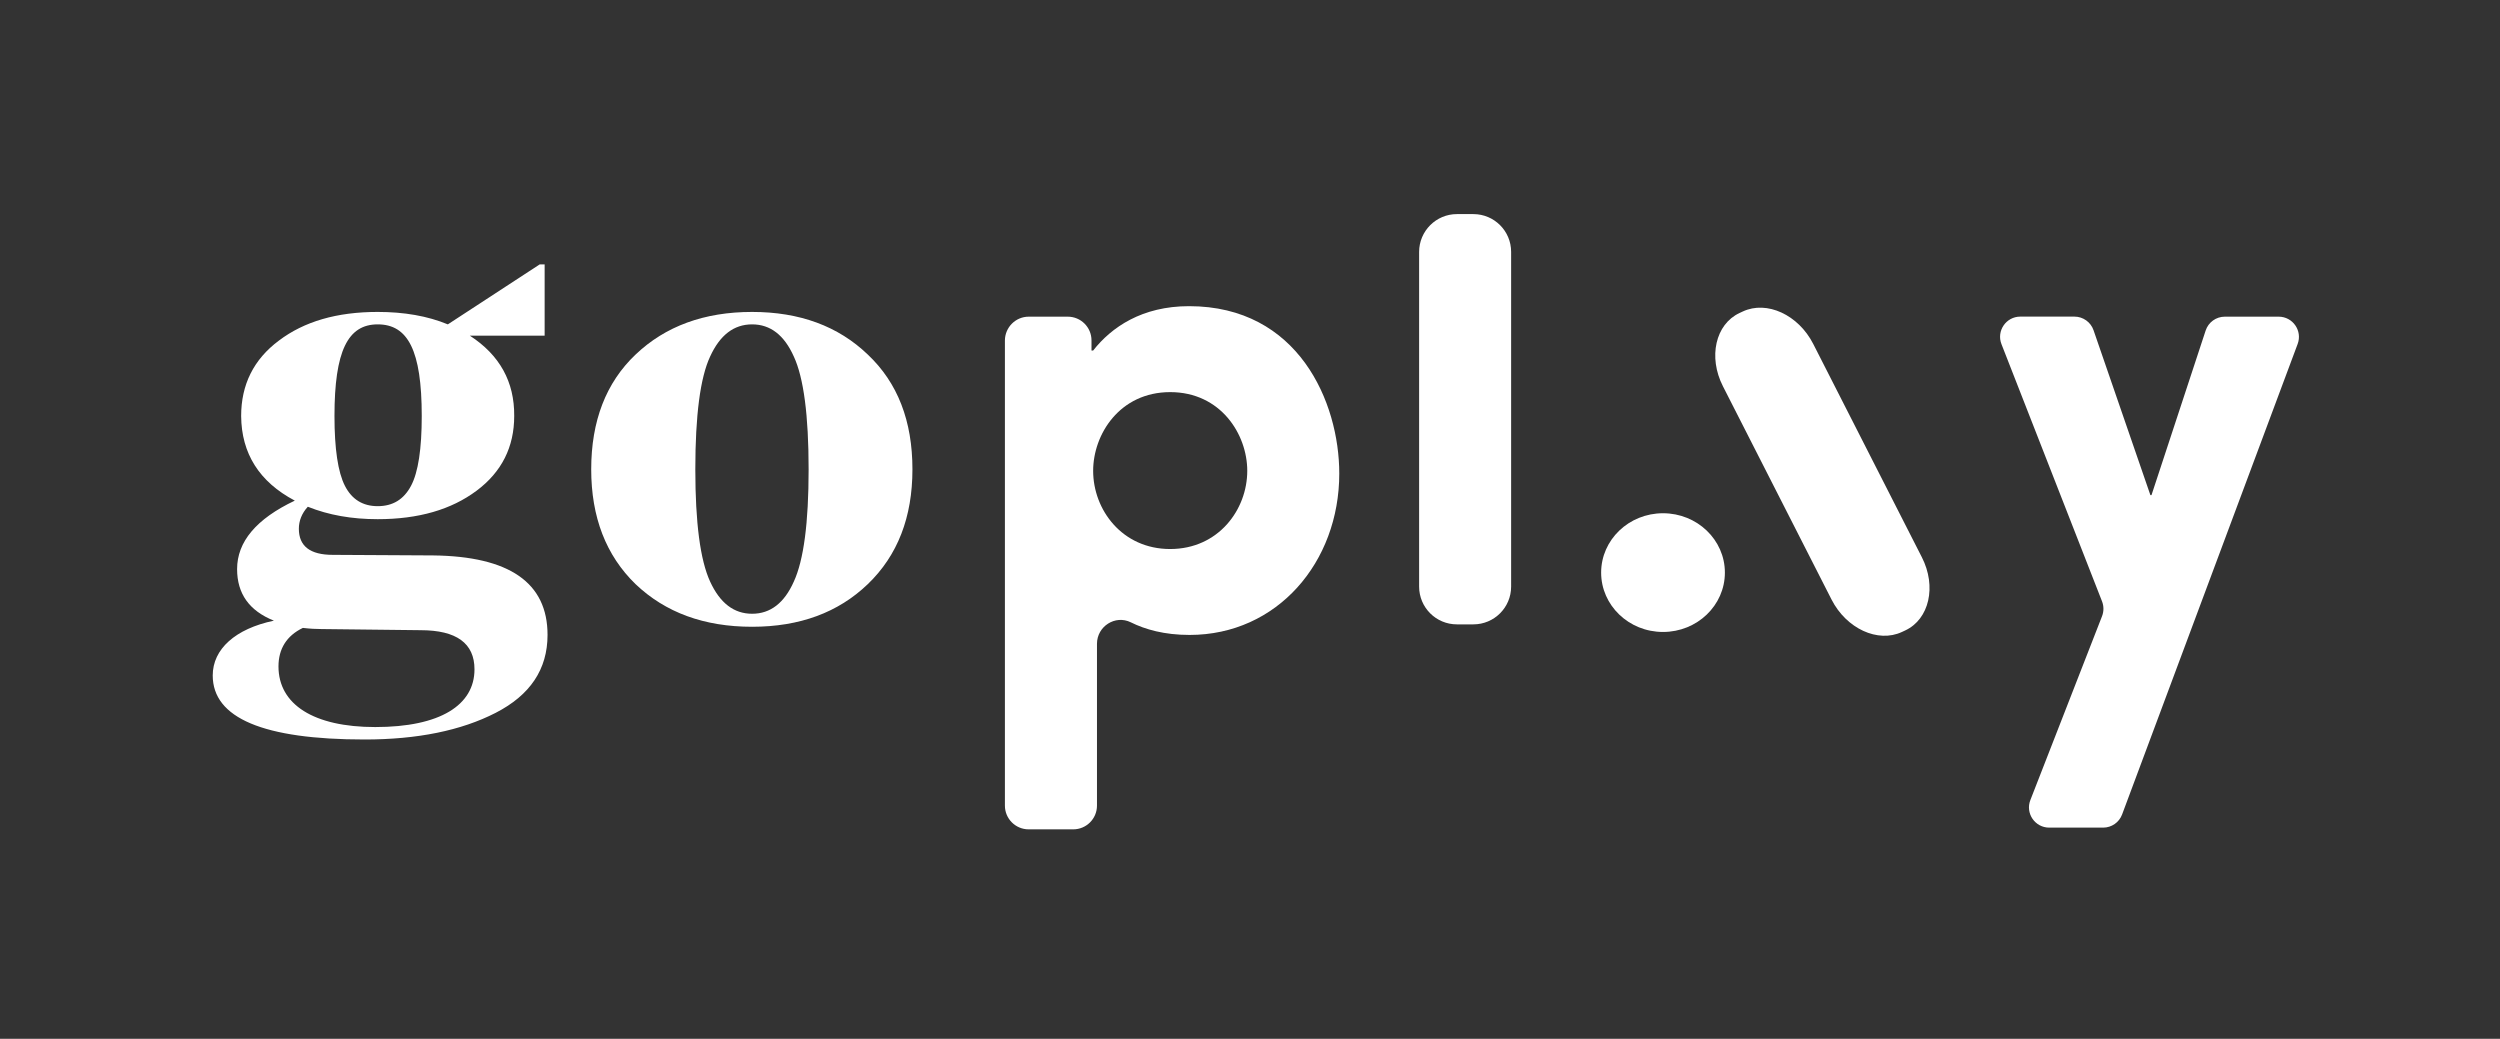 <?xml version="1.0" encoding="utf-8"?>
<!-- Generator: Adobe Illustrator 24.1.0, SVG Export Plug-In . SVG Version: 6.00 Build 0)  -->
<svg version="1.1" id="Calque_1" xmlns="http://www.w3.org/2000/svg" xmlns:xlink="http://www.w3.org/1999/xlink" x="0px" y="0px"
	 viewBox="0 0 438 182" style="enable-background:new 0 0 438 182;" xml:space="preserve">
<rect x="0" y="0" width="438" height="182" fill="#333333" stroke="none"/>
<style type="text/css">
	.st0{fill:#FFFFFF;}
	.st1{display:none;fill:none;stroke:#008DFF;stroke-width:0.5;stroke-miterlimit:10;}
	.st2{display:none;}
	.st3{display:inline;}
	.st4{fill:none;stroke:#008DFF;stroke-width:0.5;stroke-linecap:round;stroke-linejoin:round;}
	.st5{fill:none;stroke:#008DFF;stroke-width:0.5;stroke-linecap:round;stroke-linejoin:round;stroke-dasharray:3.003,3.003;}
	.st6{fill:none;stroke:#008DFF;stroke-width:0.5;stroke-linecap:round;stroke-linejoin:round;stroke-dasharray:3.005,3.005;}
	.st7{fill:none;stroke:#008DFF;stroke-width:0.5;stroke-linecap:round;stroke-linejoin:round;stroke-dasharray:3.003,3.003;}
	.st8{fill:none;stroke:#008DFF;stroke-width:0.5;stroke-linecap:round;stroke-linejoin:round;stroke-dasharray:3.029,3.029;}
</style>
<path class="st0" d="M75.87,97.31c13.36,0.15,20.06,4.77,20.06,13.92c0,6.04-3.05,10.56-9.09,13.66c-6.04,3.1-13.71,4.67-22.96,4.67
	c-17.73,0-26.61-3.76-26.61-11.22c0-4.62,3.96-8.18,10.72-9.6c-4.32-1.73-6.45-4.72-6.45-9.04c0-4.77,3.35-8.79,10.11-11.99
	c-6.25-3.3-9.35-8.28-9.4-14.83c0-5.48,2.18-9.9,6.6-13.2c4.42-3.35,10.16-5.03,17.32-5.03c4.62,0,8.74,0.71,12.29,2.18l16.1-10.51
	h0.86v12.49h-13.1c5.23,3.4,7.82,8.08,7.77,14.07c0,5.43-2.18,9.8-6.6,13.1s-10.16,4.98-17.32,4.98c-4.52,0-8.58-0.71-12.24-2.18
	c-1.07,1.17-1.57,2.49-1.57,3.86c0,3.05,1.98,4.57,5.94,4.57L75.87,97.31z M83.13,117.27c0-4.57-3.15-6.86-9.45-6.86l-17.37-0.2
	c-0.91,0-1.98-0.05-3.25-0.2c-2.84,1.37-4.27,3.66-4.27,6.75c0,6.65,6.14,10.62,16.96,10.62C77.14,127.38,83.13,123.52,83.13,117.27
	z M60.43,85.12c1.22,2.39,3.15,3.56,5.74,3.56c2.64,0,4.57-1.17,5.84-3.56s1.88-6.5,1.88-12.24c0-11.53-2.44-16.05-7.72-16.05
	c-5.23,0-7.57,4.67-7.57,16.05C58.6,78.62,59.21,82.74,60.43,85.12z"/>
<path class="st0" d="M111.35,102.34c-5.18-5.03-7.77-11.73-7.77-20.11c0-8.48,2.59-15.19,7.77-20.11
	c5.23-4.98,12.04-7.47,20.42-7.47c8.33,0,15.09,2.49,20.27,7.47c5.23,4.93,7.82,11.63,7.82,20.11c0,8.38-2.59,15.08-7.82,20.11
	c-5.18,4.98-11.94,7.47-20.27,7.47C123.38,109.81,116.58,107.32,111.35,102.34z M139.08,62.47c-1.68-3.76-4.11-5.64-7.31-5.64
	s-5.64,1.88-7.36,5.64c-1.73,3.71-2.59,10.31-2.59,19.76c0,9.35,0.86,15.9,2.59,19.66c1.73,3.76,4.16,5.64,7.36,5.64
	s5.64-1.88,7.31-5.64c1.73-3.76,2.59-10.31,2.59-19.66C141.67,72.78,140.8,66.18,139.08,62.47z"/>
<path class="st0" d="M180.23,55.48h6.84c2.3,0,4.16,1.86,4.16,4.16v1.77h0.1h0.19c3.21-4.08,8.55-7.77,16.8-7.77
	c19.14,0,26.32,16.8,26.32,29.33c0,15.54-10.88,28.27-26.23,28.27c-4.42,0-7.77-0.96-10.29-2.21c-2.73-1.35-5.93,0.71-5.93,3.76
	v28.35c0,2.3-1.86,4.16-4.16,4.16h-7.81c-2.3,0-4.16-1.86-4.16-4.16v-81.5C176.08,57.34,177.94,55.48,180.23,55.48z M218.52,82.49
	c0-6.41-4.66-13.79-13.5-13.79s-13.5,7.38-13.5,13.79c0,6.8,5.05,13.7,13.5,13.7C213.47,96.18,218.52,89.29,218.52,82.49z"/>
<path class="st0" d="M255.25,37.51h2.88c3.66,0,6.62,2.96,6.62,6.62v58.64c0,3.66-2.96,6.62-6.62,6.62h-2.88
	c-3.66,0-6.62-2.96-6.62-6.62V44.14C248.63,40.48,251.6,37.51,255.25,37.51z"/>
<path class="st0" d="M402.55,60.26l-30.76,82.44c-0.52,1.39-1.84,2.3-3.32,2.3h-9.45c-2.49,0-4.21-2.51-3.3-4.83l12.56-32.22
	c0.32-0.83,0.32-1.75,0-2.58L350.66,60.3c-0.91-2.32,0.8-4.83,3.3-4.83h9.48c1.51,0,2.86,0.96,3.35,2.39l9.96,28.89h0.19l9.49-28.84
	c0.48-1.45,1.83-2.43,3.36-2.43h9.43C401.7,55.48,403.41,57.95,402.55,60.26z"/>
<g>
	<path class="st0" d="M336.71,97.63l-19.03-37.37c-2.6-5.11-8.13-7.66-12.34-5.69l-0.58,0.27c-4.21,1.97-5.51,7.71-2.91,12.82
		l19.03,37.37c2.6,5.11,8.13,7.66,12.34,5.69l0.58-0.27C338.01,108.48,339.32,102.74,336.71,97.63z"/>
	<ellipse class="st0" cx="291.36" cy="100.32" rx="10.84" ry="10.4"/>
</g>
<rect x="403.5" y="145.5" class="st1" width="36" height="36"/>
<rect x="403.5" y="1.21" class="st1" width="36" height="36"/>
<rect x="1.1" y="145.5" class="st1" width="36" height="36"/>
<rect x="1.1" y="1.21" class="st1" width="36" height="36"/>
<g class="st2">
	<g class="st3">
		<polyline class="st4" points="439.5,180 439.5,181.5 438,181.5 		"/>
		<line class="st5" x1="435" y1="181.5" x2="4.1" y2="181.5"/>
		<polyline class="st4" points="2.6,181.5 1.1,181.5 1.1,180 		"/>
		<line class="st6" x1="1.1" y1="177" x2="1.1" y2="4.22"/>
		<polyline class="st4" points="1.1,2.71 1.1,1.21 2.6,1.21 		"/>
		<line class="st5" x1="5.6" y1="1.21" x2="436.5" y2="1.21"/>
		<polyline class="st4" points="438,1.21 439.5,1.21 439.5,2.71 		"/>
		<line class="st6" x1="439.5" y1="5.72" x2="439.5" y2="178.5"/>
	</g>
</g>
<g class="st2">
	<g class="st3">
		<polyline class="st4" points="403.5,144.5 403.5,146 402,146 		"/>
		<line class="st7" x1="399" y1="146" x2="40.1" y2="146"/>
		<polyline class="st4" points="38.6,146 37.1,146 37.1,144.5 		"/>
		<line class="st8" x1="37.1" y1="141.47" x2="37.1" y2="40.01"/>
		<polyline class="st4" points="37.1,38.5 37.1,37 38.6,37 		"/>
		<line class="st7" x1="41.6" y1="37" x2="400.5" y2="37"/>
		<polyline class="st4" points="402,37 403.5,37 403.5,38.5 		"/>
		<line class="st8" x1="403.5" y1="41.53" x2="403.5" y2="142.99"/>
	</g>
</g>
</svg>
